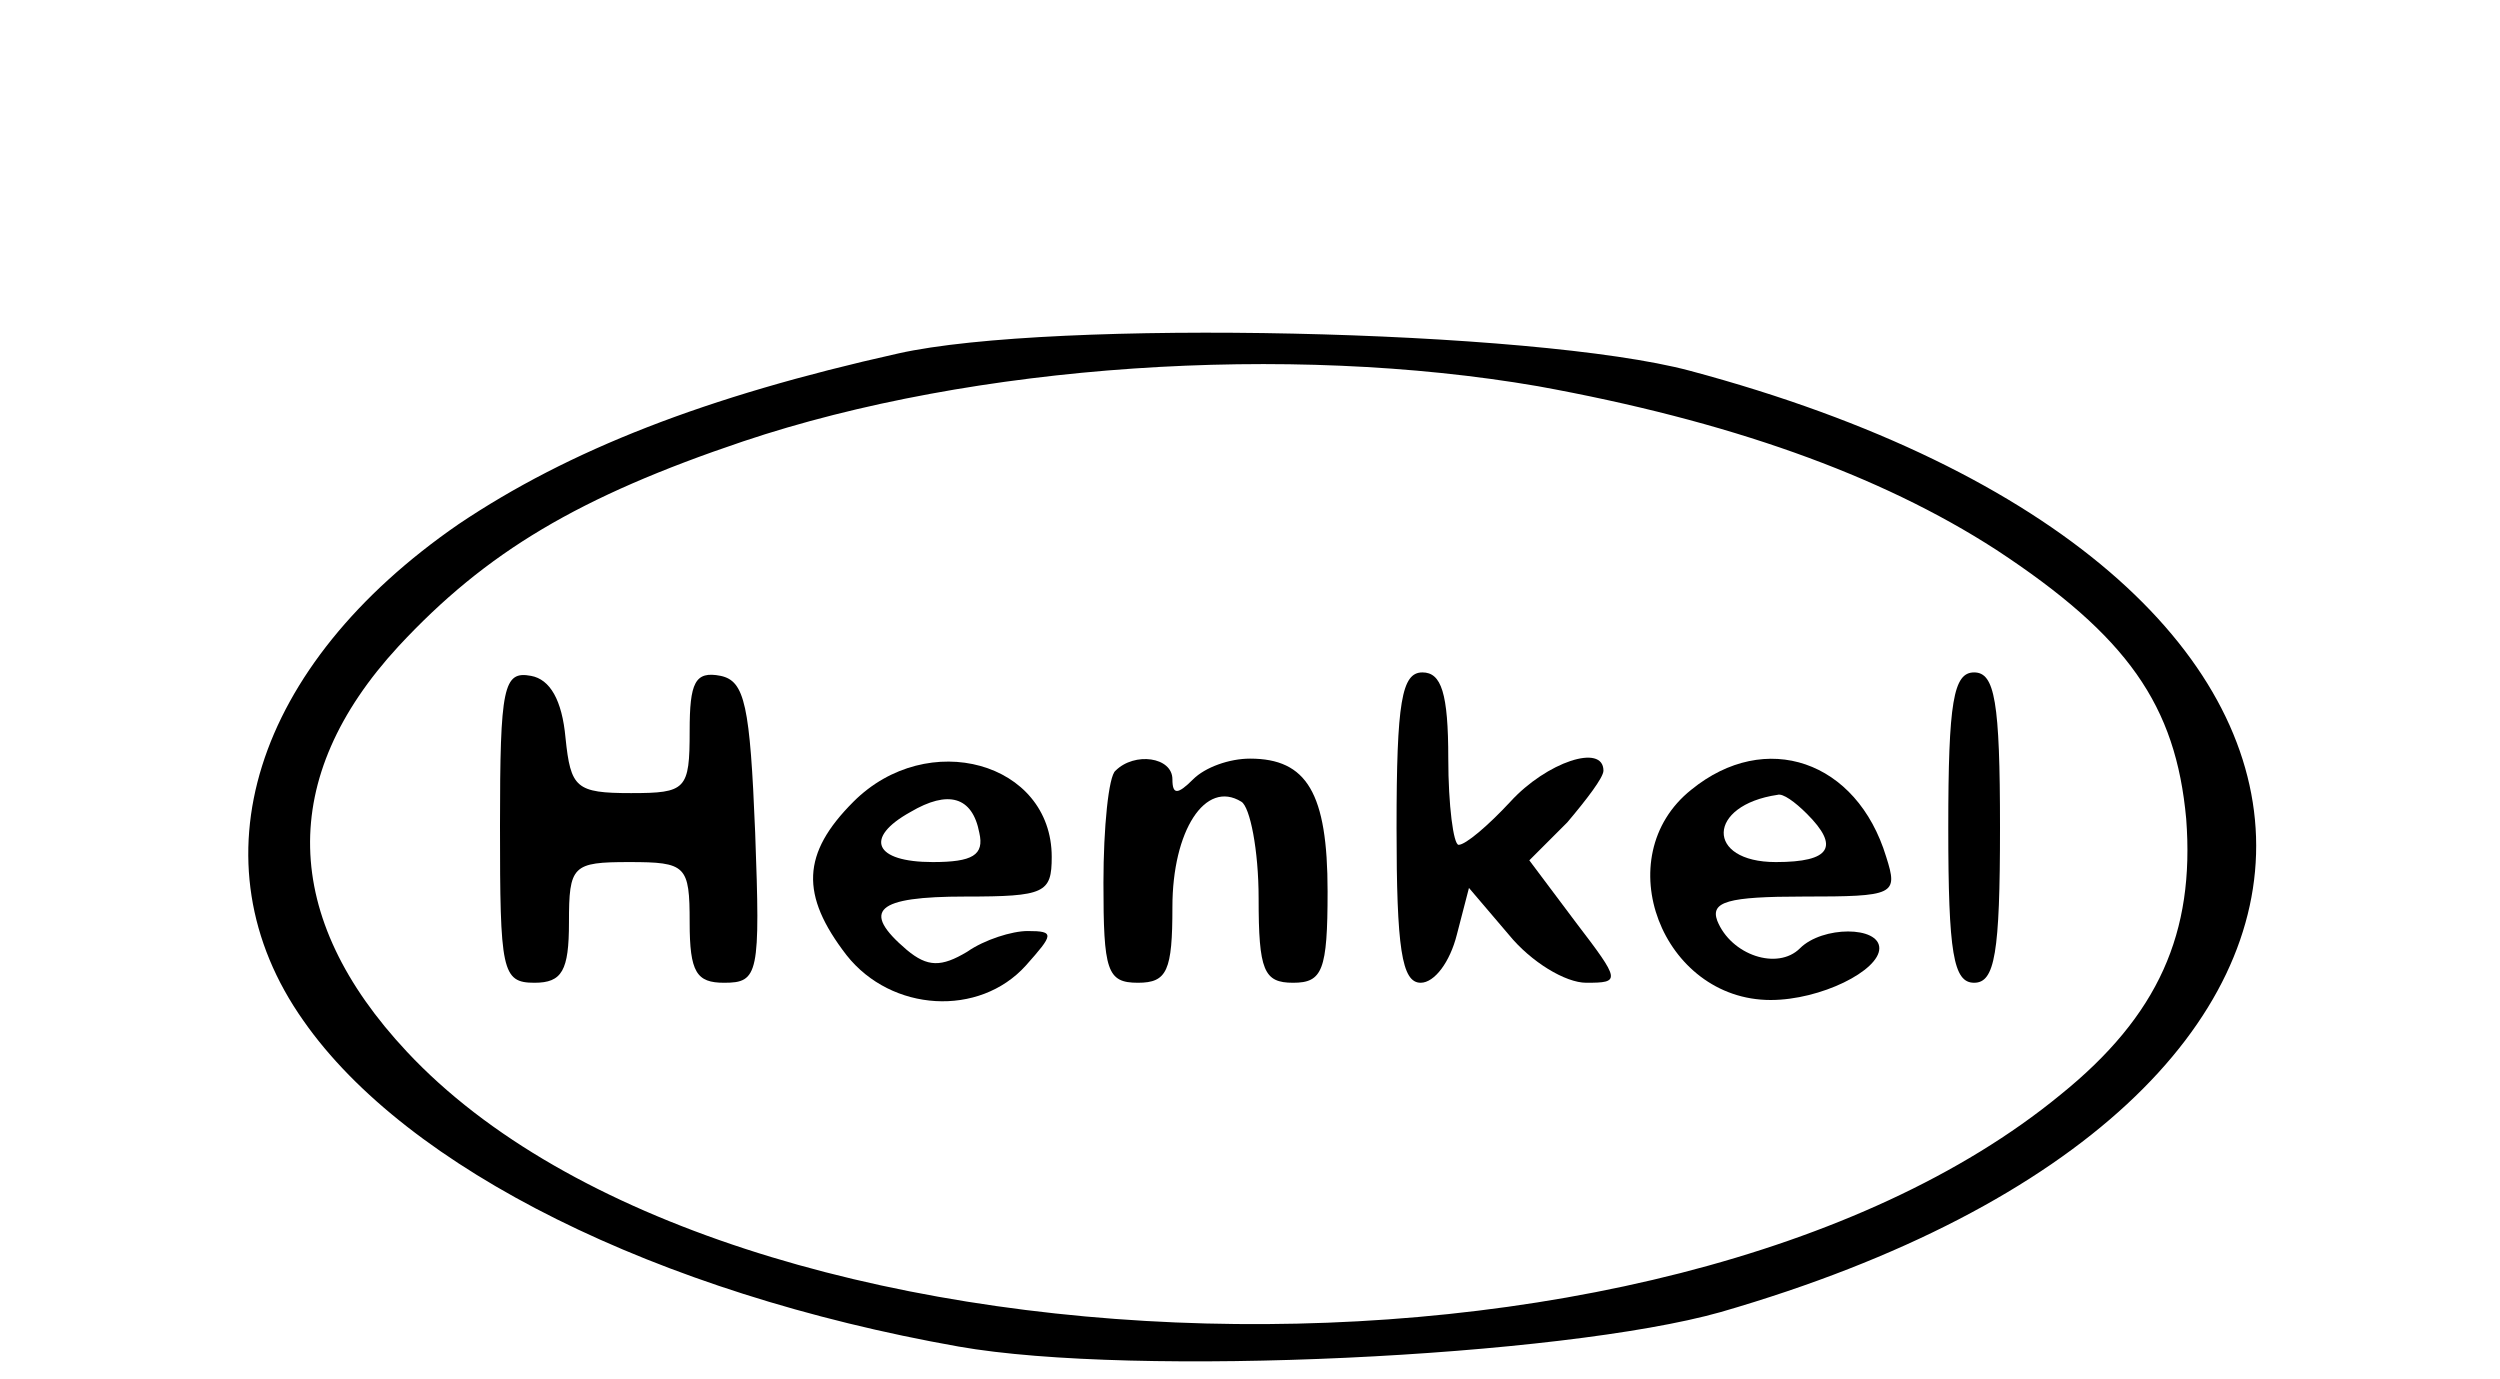 <svg preserveAspectRatio="xMidYMid meet" viewBox="0 0 145 80" height="80pt" width="145pt" xmlns="http://www.w3.org/2000/svg" version="1.0">

<g stroke="none" fill="#000000" transform="translate(0,80) scale(0.1,-0.1)">
<path d="M521 595 c-112 -25 -191 -56 -255 -99 -119 -82 -155 -196 -90 -288
60 -86 205 -158 380 -189 102 -18 350 -6 442 20 422 122 412 431 -18 546 -90
24 -370 30 -459 10z m371 -19 c110 -20 198 -51 266 -95 76 -50 104 -90 110
-156 5 -66 -16 -114 -73 -160 -229 -188 -773 -174 -959 25 -73 78 -75 159 -5
235 51 55 105 87 200 119 134 45 316 57 461 32z"></path>
<path d="M290 321 c0 -84 1 -91 20 -91 16 0 20 7 20 35 0 33 2 35 35 35 33 0
35 -2 35 -35 0 -29 4 -35 20 -35 20 0 21 5 18 87 -3 74 -6 88 -20 91 -15 3
-18 -4 -18 -32 0 -34 -2 -36 -34 -36 -32 0 -35 3 -38 32 -2 22 -9 34 -20 36
-16 3 -18 -6 -18 -87z"></path>
<path d="M810 320 c0 -70 3 -90 14 -90 8 0 17 12 21 28 l7 27 23 -27 c13 -16
33 -28 45 -28 20 0 20 1 -6 35 l-27 36 22 22 c11 13 21 26 21 30 0 16 -33 5
-54 -18 -13 -14 -26 -25 -30 -25 -3 0 -6 23 -6 50 0 38 -4 50 -15 50 -12 0
-15 -17 -15 -90z"></path>
<path d="M1130 320 c0 -73 3 -90 15 -90 12 0 15 17 15 90 0 73 -3 90 -15 90
-12 0 -15 -17 -15 -90z"></path>
<path d="M495 335 c-30 -30 -31 -54 -4 -89 26 -33 77 -36 104 -6 16 18 17 20
1 20 -9 0 -25 -5 -35 -12 -15 -9 -23 -9 -35 1 -27 23 -18 31 34 31 46 0 50 2
50 23 0 55 -72 75 -115 32z m73 -18 c3 -13 -4 -17 -27 -17 -34 0 -40 14 -13
29 22 13 36 9 40 -12z"></path>
<path d="M647 353 c-4 -3 -7 -33 -7 -65 0 -51 2 -58 20 -58 17 0 20 7 20 44 0
44 19 74 40 61 5 -3 10 -28 10 -56 0 -42 3 -49 20 -49 17 0 20 7 20 53 0 57
-12 77 -45 77 -12 0 -26 -5 -33 -12 -9 -9 -12 -9 -12 0 0 13 -22 16 -33 5z"></path>
<path d="M981 342 c-49 -39 -17 -122 46 -122 29 0 63 17 63 30 0 13 -33 13
-46 0 -13 -13 -40 -4 -48 16 -4 11 6 14 50 14 53 0 55 1 48 23 -17 56 -70 74
-113 39z m67 -14 c19 -19 14 -28 -18 -28 -41 0 -40 33 1 39 3 1 10 -4 17 -11z"></path>
</g>
</svg>
